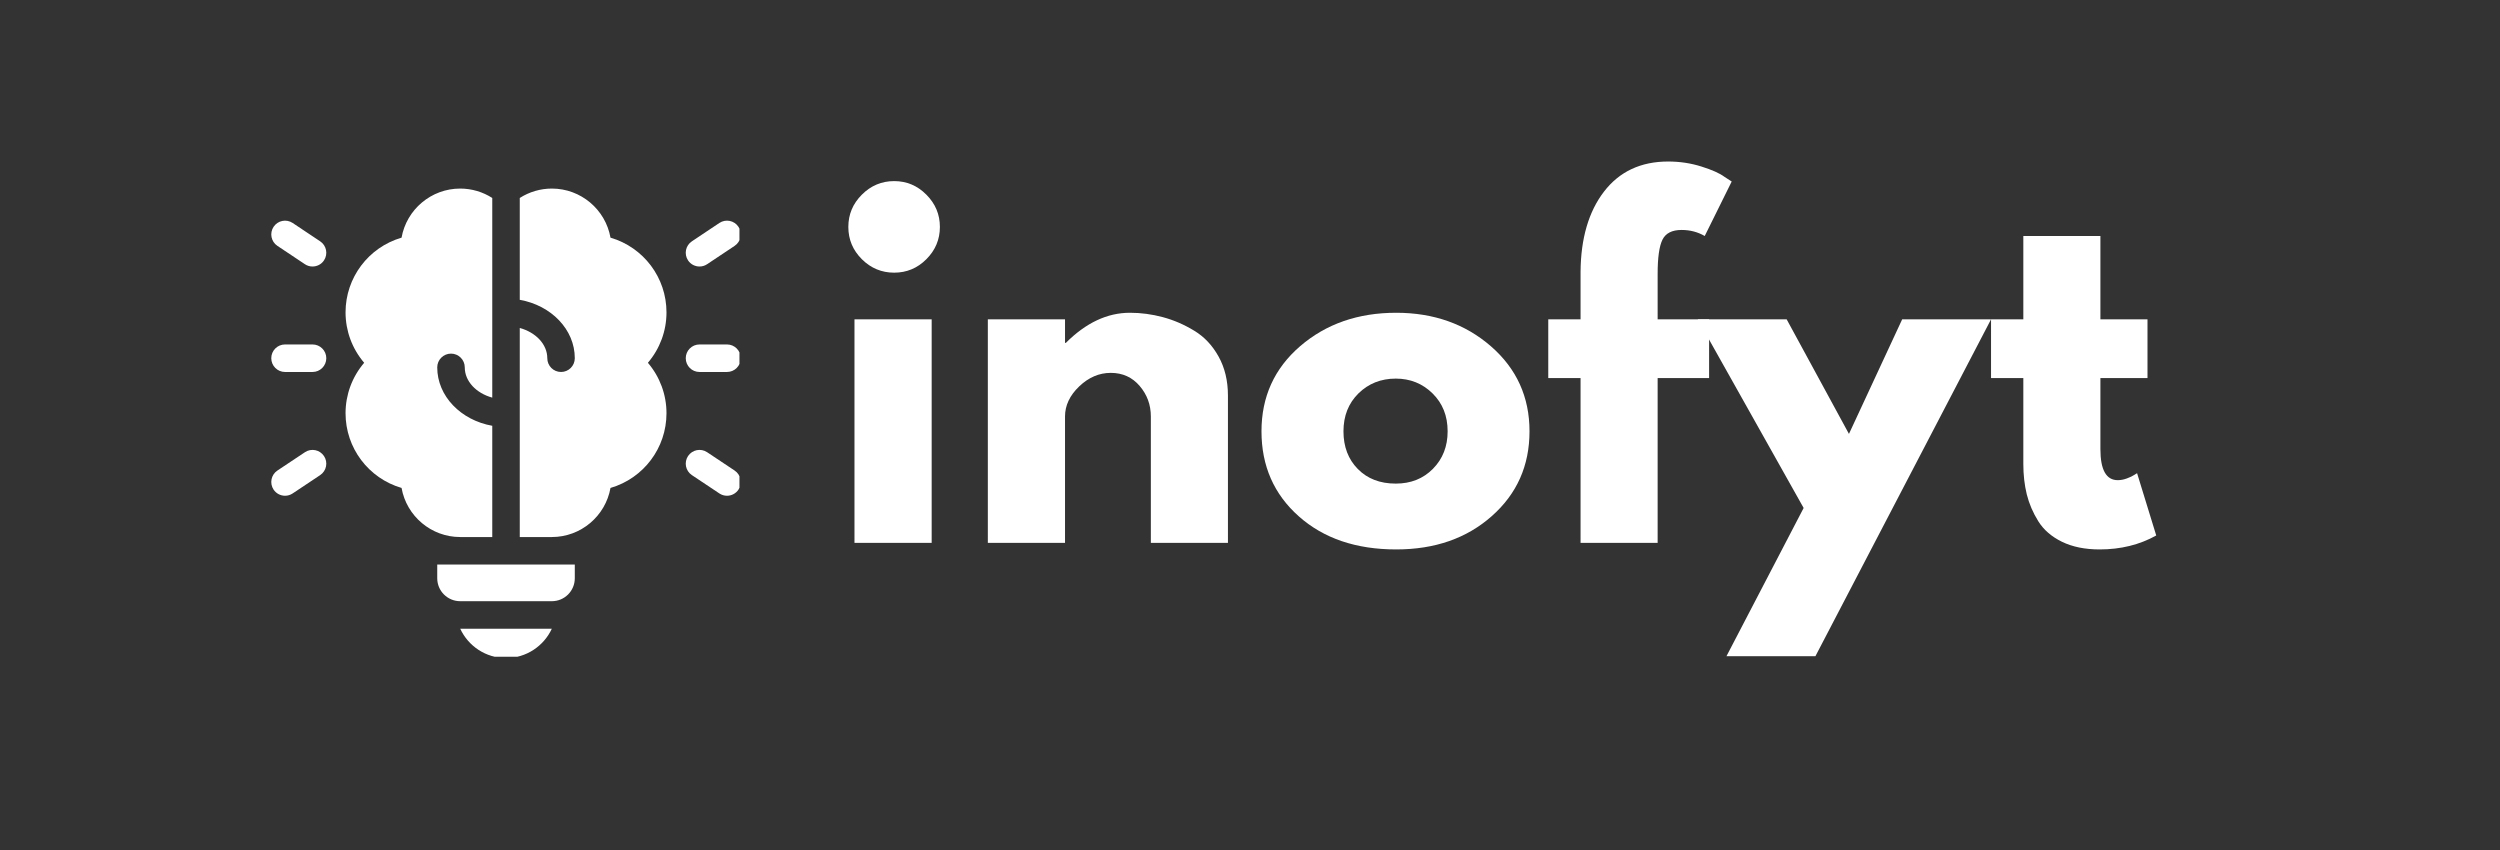 <svg version="1.0" preserveAspectRatio="xMidYMid meet" height="170" viewBox="0 0 375 127.5" zoomAndPan="magnify" width="500" xmlns:xlink="http://www.w3.org/1999/xlink" xmlns="http://www.w3.org/2000/svg"><rect x="0" y="0" width="375" height="127.5" fill="#333333" stroke="none"/><defs><g></g><clipPath id="b805230133"><path clip-rule="nonzero" d="M 69 94 L 83 94 L 83 98.512 L 69 98.512 Z M 69 94"></path></clipPath><clipPath id="9fc295d94c"><path clip-rule="nonzero" d="M 51 28.285 L 74 28.285 L 74 81 L 51 81 Z M 51 28.285"></path></clipPath><clipPath id="4edf89be51"><path clip-rule="nonzero" d="M 77 28.285 L 100 28.285 L 100 81 L 77 81 Z M 77 28.285"></path></clipPath><clipPath id="e39b6c49b0"><path clip-rule="nonzero" d="M 102 33 L 110.918 33 L 110.918 40 L 102 40 Z M 102 33"></path></clipPath><clipPath id="56dbe37ec4"><path clip-rule="nonzero" d="M 102 67 L 110.918 67 L 110.918 75 L 102 75 Z M 102 67"></path></clipPath><clipPath id="8e742c8a6e"><path clip-rule="nonzero" d="M 40.691 33 L 49 33 L 49 40 L 40.691 40 Z M 40.691 33"></path></clipPath><clipPath id="9c69e56339"><path clip-rule="nonzero" d="M 40.691 67 L 49 67 L 49 75 L 40.691 75 Z M 40.691 67"></path></clipPath><clipPath id="2ff868d6fd"><path clip-rule="nonzero" d="M 40.691 51 L 49 51 L 49 56 L 40.691 56 Z M 40.691 51"></path></clipPath><clipPath id="4d56167080"><path clip-rule="nonzero" d="M 102 51 L 110.918 51 L 110.918 56 L 102 56 Z M 102 51"></path></clipPath></defs><g clip-path="url(#b805230133)"><path fill-rule="nonzero" fill-opacity="1" d="M 75.902 98.707 C 78.945 98.707 81.574 96.902 82.773 94.309 L 69.035 94.309 C 70.234 96.902 72.859 98.707 75.902 98.707 Z M 75.902 98.707" fill="#ffffff"></path></g><g clip-path="url(#9fc295d94c)"><path fill-rule="nonzero" fill-opacity="1" d="M 73.84 80.555 L 73.84 63.867 C 69.137 63.035 65.586 59.426 65.586 55.105 C 65.586 53.969 66.512 53.043 67.652 53.043 C 68.789 53.043 69.715 53.969 69.715 55.105 C 69.715 57.199 71.438 58.984 73.84 59.645 L 73.84 29.695 C 72.426 28.789 70.762 28.285 69.027 28.285 C 64.688 28.285 60.988 31.418 60.234 35.648 C 55.266 37.102 51.832 41.645 51.832 46.855 C 51.832 49.641 52.82 52.301 54.625 54.418 C 52.82 56.535 51.832 59.199 51.832 61.984 C 51.832 67.195 55.266 71.738 60.234 73.191 C 60.984 77.422 64.688 80.555 69.027 80.555 Z M 73.84 80.555" fill="#ffffff"></path></g><path fill-rule="nonzero" fill-opacity="1" d="M 65.586 86.742 C 65.586 88.641 67.129 90.18 69.027 90.18 L 82.781 90.18 C 84.68 90.18 86.219 88.641 86.219 86.742 L 86.219 84.68 L 65.586 84.68 Z M 65.586 86.742" fill="#ffffff"></path><g clip-path="url(#4edf89be51)"><path fill-rule="nonzero" fill-opacity="1" d="M 91.574 35.648 C 90.82 31.418 87.121 28.285 82.781 28.285 C 81.043 28.285 79.383 28.789 77.965 29.695 L 77.965 44.973 C 82.668 45.801 86.219 49.414 86.219 53.73 C 86.219 54.871 85.297 55.797 84.156 55.797 C 83.016 55.797 82.094 54.871 82.094 53.73 C 82.094 51.641 80.367 49.855 77.965 49.195 L 77.965 80.555 L 82.781 80.555 C 87.121 80.555 90.82 77.422 91.574 73.191 C 96.543 71.738 99.973 67.195 99.973 61.984 C 99.973 59.199 98.988 56.535 97.184 54.418 C 98.988 52.301 99.973 49.641 99.973 46.855 C 99.973 41.645 96.543 37.102 91.574 35.648 Z M 91.574 35.648" fill="#ffffff"></path></g><g clip-path="url(#e39b6c49b0)"><path fill-rule="nonzero" fill-opacity="1" d="M 104.926 39.977 C 104.262 39.977 103.605 39.656 103.207 39.059 C 102.578 38.109 102.832 36.828 103.781 36.199 L 107.906 33.445 C 108.855 32.812 110.137 33.07 110.77 34.02 C 111.398 34.969 111.145 36.246 110.195 36.879 L 106.07 39.629 C 105.719 39.867 105.32 39.977 104.926 39.977 Z M 104.926 39.977" fill="#ffffff"></path></g><g clip-path="url(#56dbe37ec4)"><path fill-rule="nonzero" fill-opacity="1" d="M 109.051 74.363 C 108.656 74.363 108.258 74.25 107.906 74.016 L 103.781 71.266 C 102.832 70.633 102.578 69.352 103.207 68.406 C 103.84 67.457 105.121 67.199 106.07 67.832 L 110.195 70.582 C 111.145 71.215 111.398 72.496 110.77 73.445 C 110.371 74.039 109.715 74.363 109.051 74.363 Z M 109.051 74.363" fill="#ffffff"></path></g><g clip-path="url(#8e742c8a6e)"><path fill-rule="nonzero" fill-opacity="1" d="M 46.879 39.977 C 46.488 39.977 46.09 39.867 45.738 39.633 L 41.609 36.879 C 40.664 36.246 40.406 34.969 41.039 34.02 C 41.672 33.07 42.953 32.816 43.898 33.445 L 48.027 36.199 C 48.973 36.828 49.23 38.109 48.598 39.059 C 48.199 39.656 47.547 39.977 46.879 39.977 Z M 46.879 39.977" fill="#ffffff"></path></g><g clip-path="url(#9c69e56339)"><path fill-rule="nonzero" fill-opacity="1" d="M 42.758 74.363 C 42.09 74.363 41.438 74.039 41.039 73.445 C 40.406 72.496 40.664 71.215 41.609 70.582 L 45.738 67.832 C 46.684 67.199 47.965 67.457 48.598 68.406 C 49.23 69.352 48.973 70.633 48.027 71.266 L 43.898 74.016 C 43.547 74.25 43.148 74.363 42.758 74.363 Z M 42.758 74.363" fill="#ffffff"></path></g><g clip-path="url(#2ff868d6fd)"><path fill-rule="nonzero" fill-opacity="1" d="M 46.883 55.797 L 42.754 55.797 C 41.617 55.797 40.691 54.871 40.691 53.73 C 40.691 52.594 41.617 51.668 42.754 51.668 L 46.883 51.668 C 48.02 51.668 48.945 52.594 48.945 53.73 C 48.945 54.871 48.02 55.797 46.883 55.797 Z M 46.883 55.797" fill="#ffffff"></path></g><g clip-path="url(#4d56167080)"><path fill-rule="nonzero" fill-opacity="1" d="M 109.051 55.797 L 104.926 55.797 C 103.785 55.797 102.863 54.871 102.863 53.73 C 102.863 52.594 103.785 51.668 104.926 51.668 L 109.051 51.668 C 110.191 51.668 111.113 52.594 111.113 53.73 C 111.113 54.871 110.191 55.797 109.051 55.797 Z M 109.051 55.797" fill="#ffffff"></path></g><g fill-opacity="1" fill="#ffffff"><g transform="translate(124.25, 81.431)"><g><path d="M 5.031 -52.234 C 6.383 -53.586 8 -54.266 9.875 -54.266 C 11.75 -54.266 13.359 -53.586 14.703 -52.234 C 16.055 -50.879 16.734 -49.266 16.734 -47.391 C 16.734 -45.516 16.055 -43.898 14.703 -42.547 C 13.359 -41.203 11.75 -40.531 9.875 -40.531 C 8 -40.531 6.383 -41.203 5.031 -42.547 C 3.676 -43.898 3 -45.516 3 -47.391 C 3 -49.266 3.676 -50.879 5.031 -52.234 Z M 3.922 -33.531 L 3.922 0 L 15.5 0 L 15.5 -33.531 Z M 3.922 -33.531"></path></g></g></g><g fill-opacity="1" fill="#ffffff"><g transform="translate(144.253, 81.431)"><g><path d="M 3.922 0 L 3.922 -33.531 L 15.5 -33.531 L 15.5 -30 L 15.625 -30 C 18.633 -33.008 21.836 -34.516 25.234 -34.516 C 26.891 -34.516 28.535 -34.297 30.172 -33.859 C 31.805 -33.422 33.375 -32.742 34.875 -31.828 C 36.383 -30.922 37.602 -29.629 38.531 -27.953 C 39.469 -26.273 39.938 -24.32 39.938 -22.094 L 39.938 0 L 28.375 0 L 28.375 -18.953 C 28.375 -20.703 27.816 -22.227 26.703 -23.531 C 25.586 -24.844 24.141 -25.5 22.359 -25.5 C 20.617 -25.5 19.039 -24.82 17.625 -23.469 C 16.207 -22.113 15.5 -20.609 15.5 -18.953 L 15.5 0 Z M 3.922 0"></path></g></g></g><g fill-opacity="1" fill="#ffffff"><g transform="translate(187.723, 81.431)"><g><path d="M 7.094 -3.984 C 3.363 -7.297 1.5 -11.547 1.5 -16.734 C 1.5 -21.922 3.438 -26.18 7.312 -29.516 C 11.195 -32.848 15.992 -34.516 21.703 -34.516 C 27.328 -34.516 32.066 -32.836 35.922 -29.484 C 39.773 -26.129 41.703 -21.879 41.703 -16.734 C 41.703 -11.586 39.816 -7.348 36.047 -4.016 C 32.285 -0.68 27.504 0.984 21.703 0.984 C 15.691 0.984 10.82 -0.672 7.094 -3.984 Z M 16.047 -22.422 C 14.547 -20.941 13.797 -19.047 13.797 -16.734 C 13.797 -14.422 14.516 -12.535 15.953 -11.078 C 17.391 -9.617 19.285 -8.891 21.641 -8.891 C 23.898 -8.891 25.758 -9.629 27.219 -11.109 C 28.688 -12.598 29.422 -14.473 29.422 -16.734 C 29.422 -19.047 28.664 -20.941 27.156 -22.422 C 25.656 -23.898 23.816 -24.641 21.641 -24.641 C 19.422 -24.641 17.555 -23.898 16.047 -22.422 Z M 16.047 -22.422"></path></g></g></g><g fill-opacity="1" fill="#ffffff"><g transform="translate(231.193, 81.431)"><g><path d="M 5.891 -33.531 L 5.891 -40.656 C 5.93 -45.676 7.102 -49.688 9.406 -52.688 C 11.719 -55.695 14.926 -57.203 19.031 -57.203 C 20.77 -57.203 22.43 -56.953 24.016 -56.453 C 25.609 -55.953 26.754 -55.441 27.453 -54.922 L 28.562 -54.203 L 24.516 -46.031 C 23.473 -46.633 22.316 -46.938 21.047 -46.938 C 19.609 -46.938 18.648 -46.445 18.172 -45.469 C 17.691 -44.488 17.453 -42.781 17.453 -40.344 L 17.453 -33.531 L 25.172 -33.531 L 25.172 -24.719 L 17.453 -24.719 L 17.453 0 L 5.891 0 L 5.891 -24.719 L 1.047 -24.719 L 1.047 -33.531 Z M 5.891 -33.531"></path></g></g></g><g fill-opacity="1" fill="#ffffff"><g transform="translate(255.968, 81.431)"><g><path d="M 29.359 -33.531 L 42.688 -33.531 L 16.344 17 L 3 17 L 14.578 -5.234 L -1.312 -33.531 L 12.031 -33.531 L 21.375 -16.344 Z M 29.359 -33.531"></path></g></g></g><g fill-opacity="1" fill="#ffffff"><g transform="translate(297.608, 81.431)"><g><path d="M 5.891 -33.531 L 5.891 -46.031 L 17.453 -46.031 L 17.453 -33.531 L 24.516 -33.531 L 24.516 -24.719 L 17.453 -24.719 L 17.453 -14.062 C 17.453 -10.957 18.32 -9.406 20.062 -9.406 C 20.5 -9.406 20.957 -9.492 21.438 -9.672 C 21.914 -9.848 22.285 -10.023 22.547 -10.203 L 22.953 -10.453 L 25.828 -1.109 C 23.336 0.285 20.504 0.984 17.328 0.984 C 15.148 0.984 13.273 0.602 11.703 -0.156 C 10.129 -0.926 8.941 -1.953 8.141 -3.234 C 7.336 -4.523 6.758 -5.875 6.406 -7.281 C 6.062 -8.695 5.891 -10.211 5.891 -11.828 L 5.891 -24.719 L 1.047 -24.719 L 1.047 -33.531 Z M 5.891 -33.531"></path></g></g></g></svg>